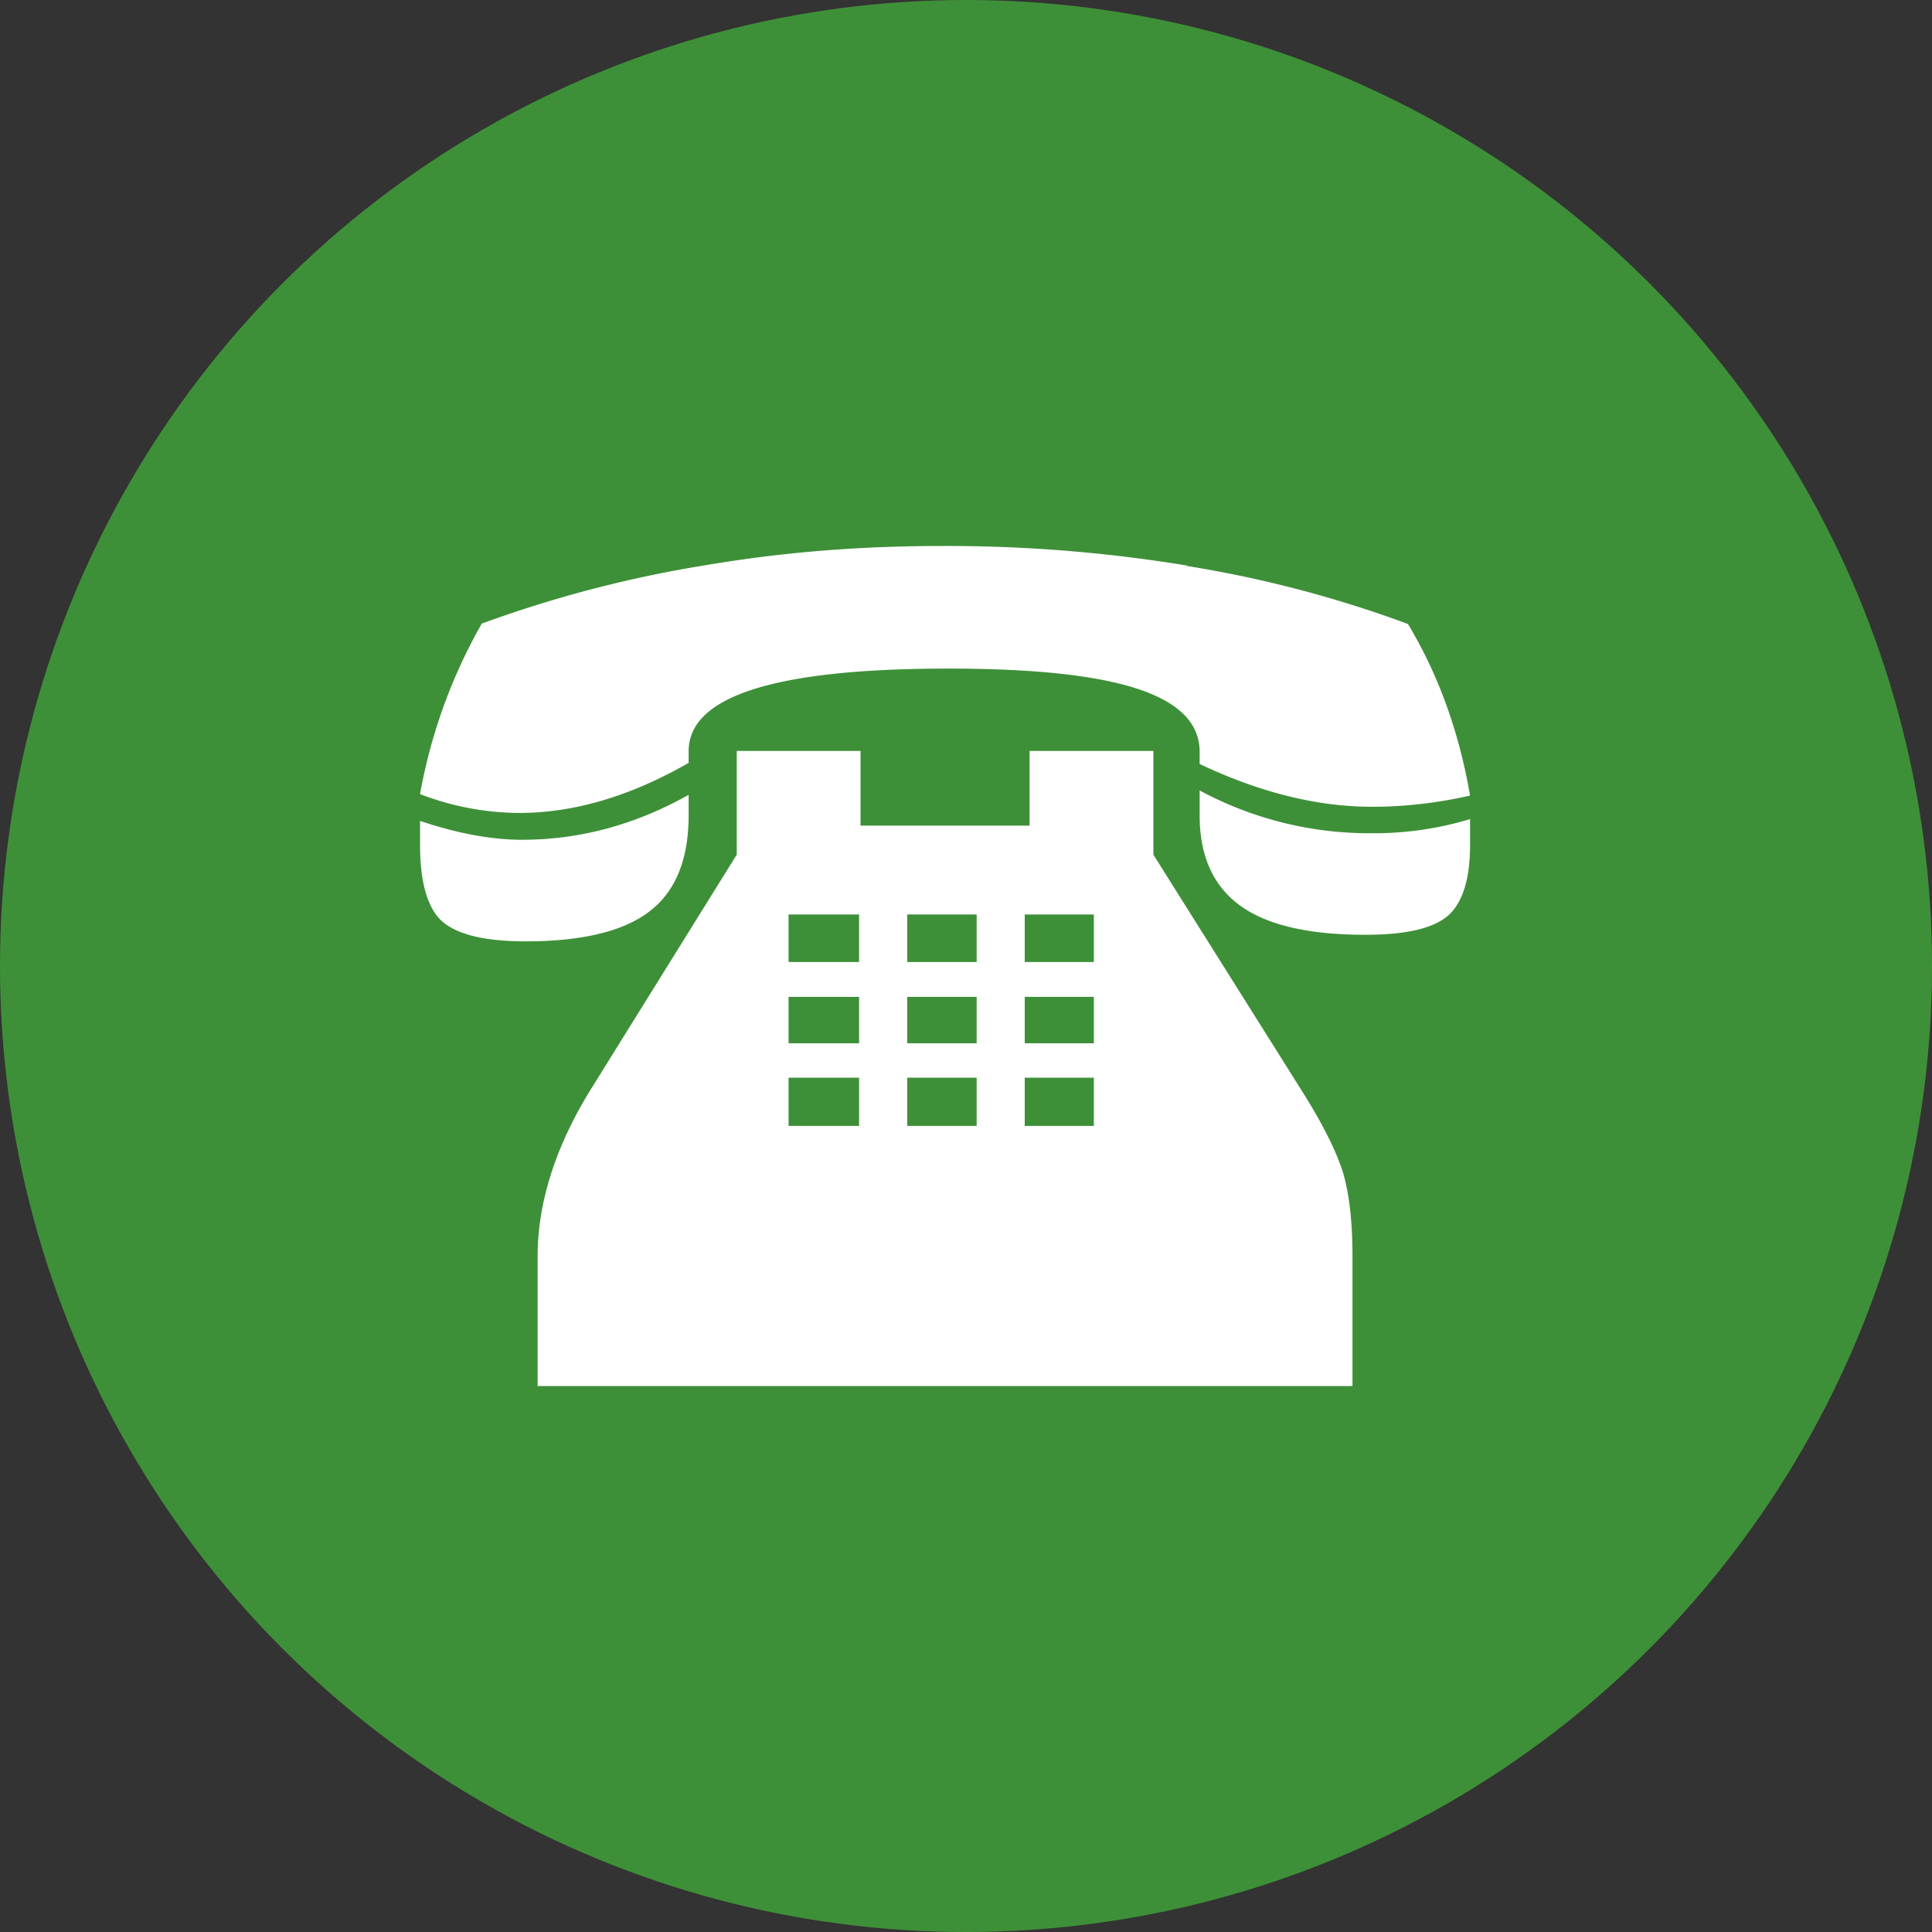 <svg width="50" height="50" fill="none" xmlns="http://www.w3.org/2000/svg"><rect width="100%" height="100%" fill="#333333" stroke="none"/><circle cx="25" cy="25" r="25" fill="#3E9038"/><path d="M22.233 23.667v1.23h-1.825v-1.23h1.825zm8.49-9.03a38.3 38.3 0 00-6.341-.507c-2.215 0-4.193.17-6.18.507a31.342 31.342 0 00-5.734 1.502 13.845 13.845 0 00-1.597 4.412 7.229 7.229 0 002.558.488c1.445 0 2.9-.441 4.393-1.296v-.3c0-1.427 2.234-2.14 6.722-2.14 4.487 0 6.503.713 6.503 2.159v.31c1.56.741 3.052 1.107 4.46 1.107.836 0 1.682-.094 2.538-.29-.285-1.653-.818-3.126-1.607-4.44a30.262 30.262 0 00-5.724-1.502l.01-.01zm4.774 6.927a9.246 9.246 0 01-4.45-1.107v.648c0 1.05.352 1.83 1.055 2.337.704.507 1.788.75 3.233.75 1.037 0 1.74-.159 2.13-.487.38-.329.58-.94.58-1.83v-.677a8.566 8.566 0 01-2.548.366zm-21.973.17c-.79 0-1.674-.16-2.653-.489v.62c0 .967.19 1.624.561 1.971.39.347 1.103.526 2.177.526 1.465 0 2.539-.263 3.205-.78.675-.516 1.008-1.351 1.008-2.487v-.525c-1.389.779-2.824 1.163-4.308 1.163h.01zm8.747-2.3h-3.204v2.684l-3.718 5.98c-.96 1.52-1.435 3.003-1.435 4.42v3.352h21.088v-3.351c0-.911-.085-1.652-.256-2.206-.18-.563-.542-1.277-1.103-2.16l-3.794-6.035v-2.684h-3.204v1.933H22.27v-1.933zm3.005 4.233v1.23h-1.797v-1.23h1.797zm3.033 0v1.23H26.52v-1.23h1.788zm-6.076 2.13V27h-1.825v-1.201h1.825zm3.043 0V27h-1.797v-1.201h1.797zm3.033 0V27H26.52v-1.201h1.788zm-6.076 2.094v1.248h-1.825v-1.248h1.825zm3.043 0v1.248h-1.797v-1.248h1.797zm3.033 0v1.248H26.52v-1.248h1.788z" fill="#fff"/></svg>